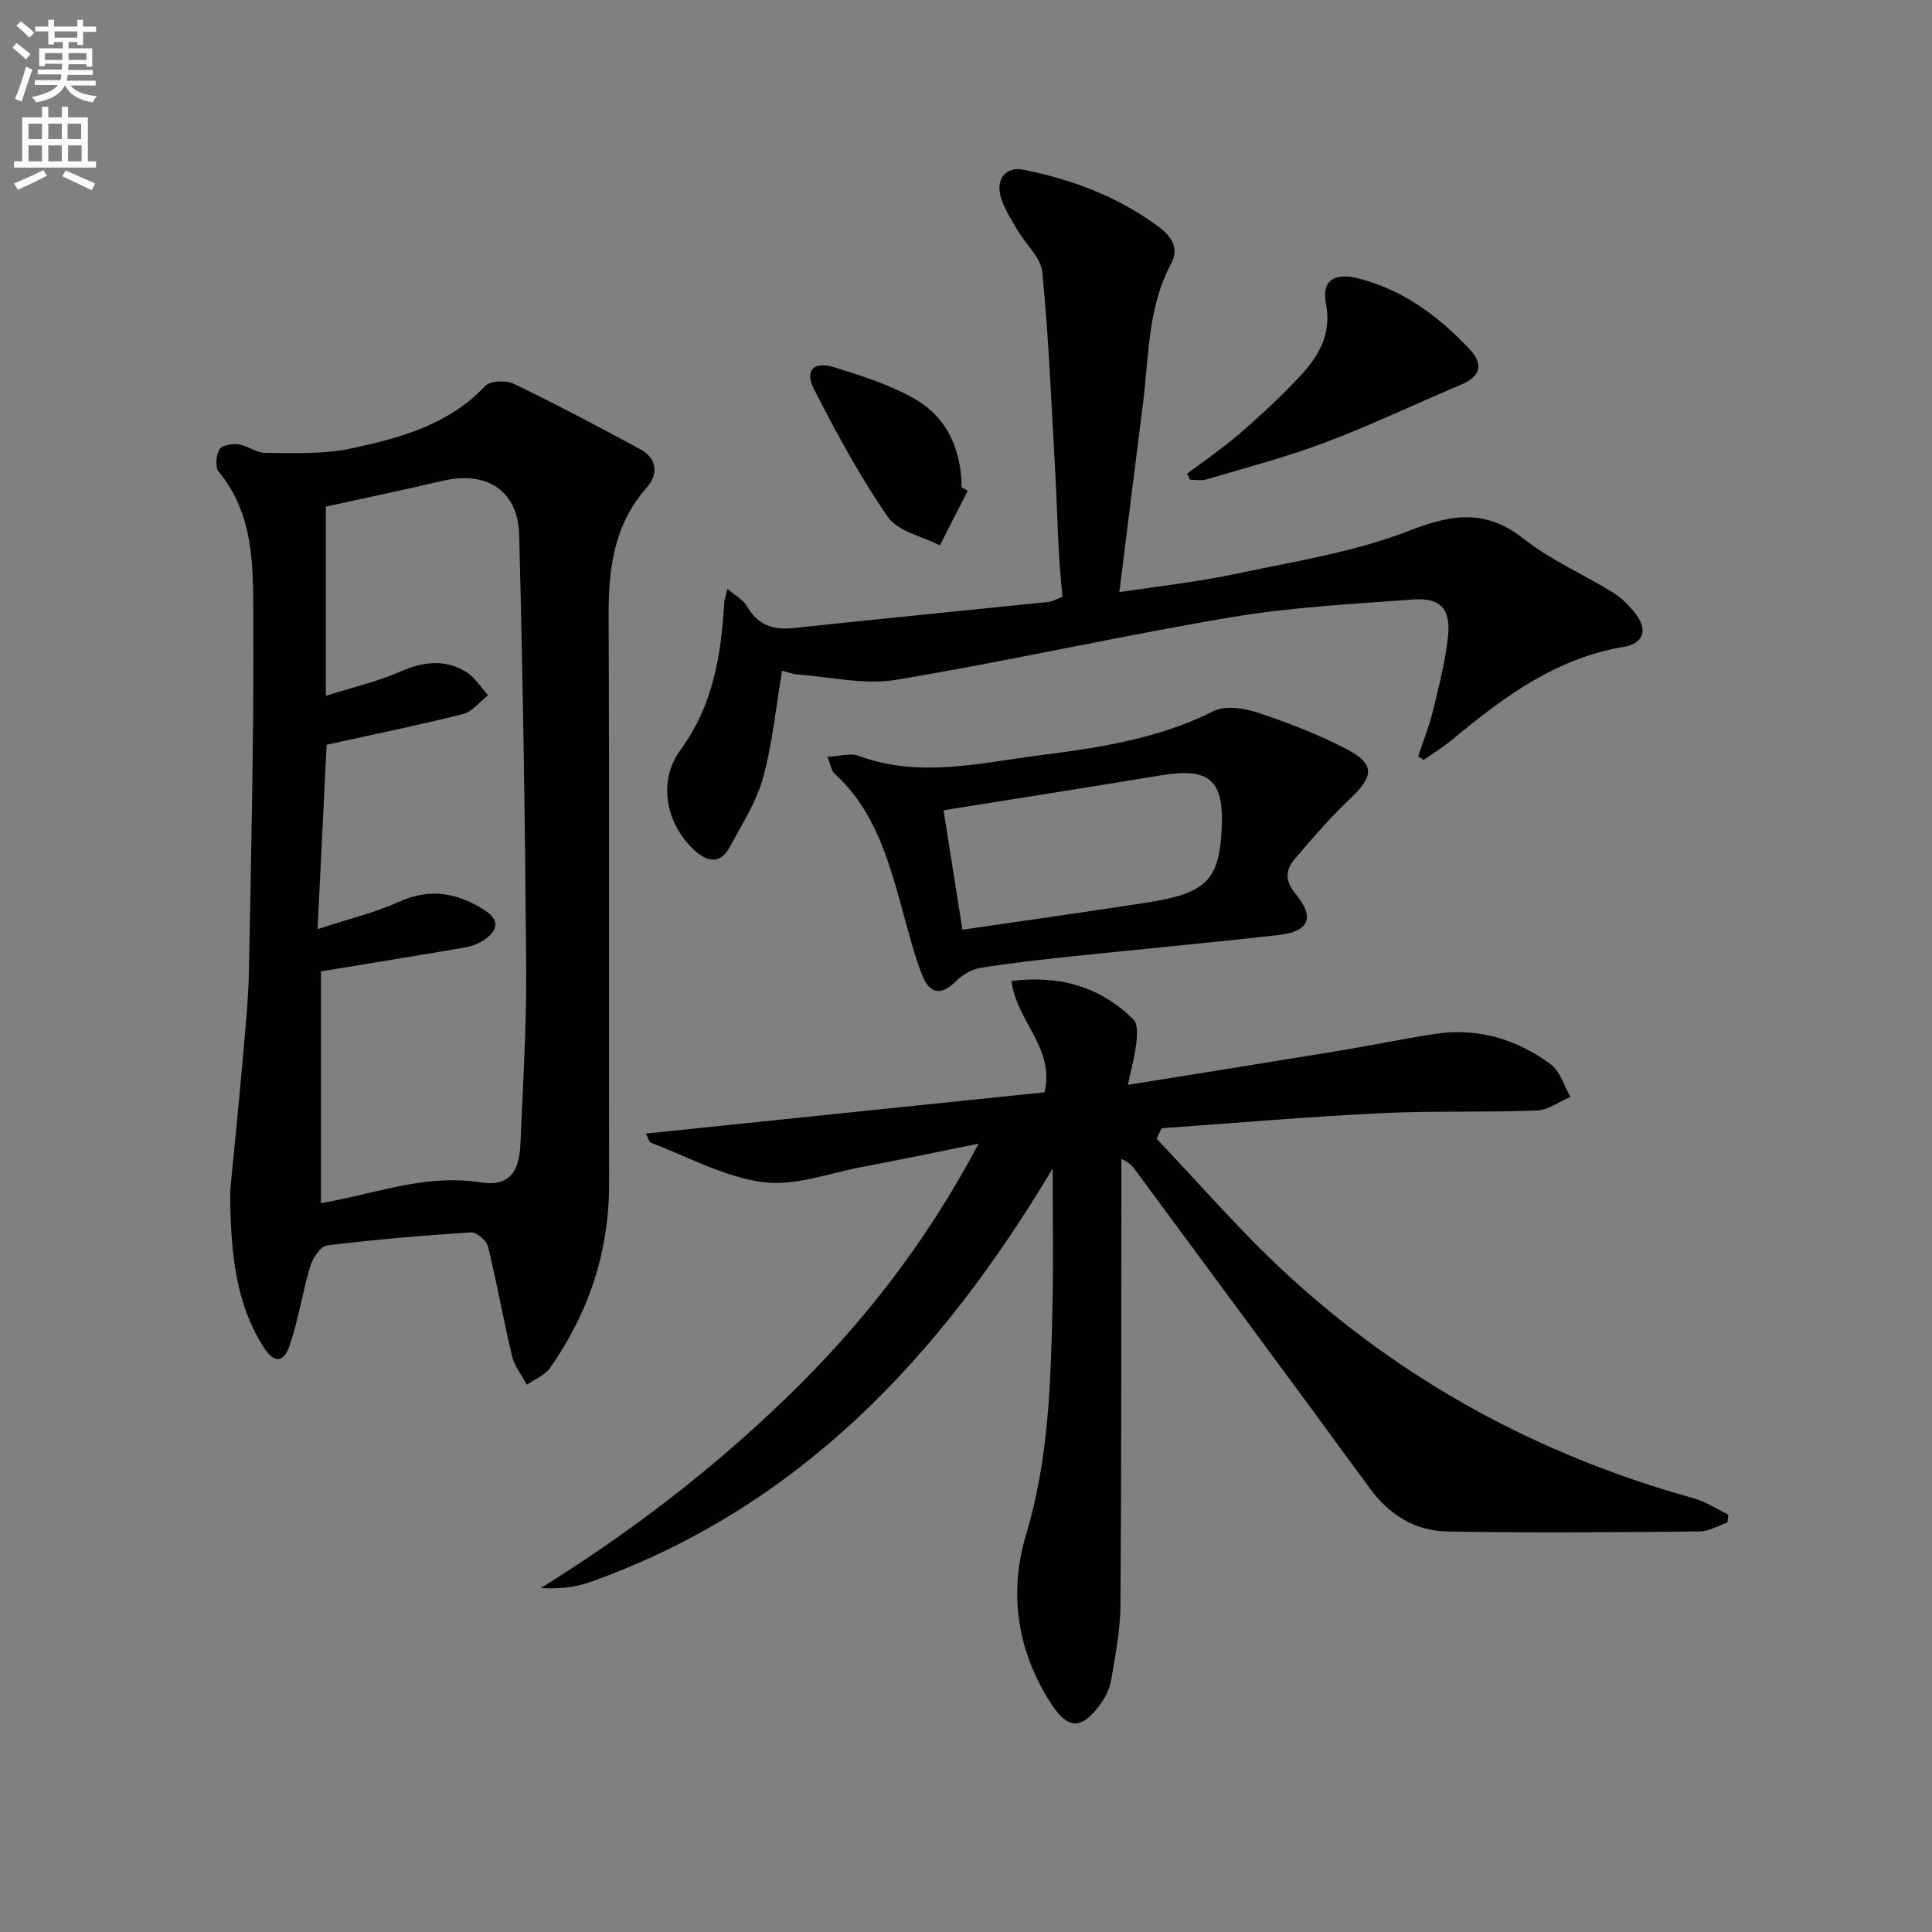 <svg enable-background="new 0 0 400 400" viewBox="0 0 400 400" xmlns="http://www.w3.org/2000/svg"><rect x="0" y="0" width="400" height="400" fill="#808080" stroke="none"/><path d="m2.6 9.9.8-1c.9.7 1.9 1.4 2.9 2.3l-.9 1.1c-1.1-1-2-1.8-2.8-2.4zm.5 10.6c.9-2.1 1.6-4.3 2.3-6.7.4.2.8.4 1.3.6-.7 2.1-1.5 4.3-2.2 6.6zm.3-15.2.9-.9c1 .8 2 1.6 2.8 2.4l-1 1c-.9-.9-1.8-1.7-2.7-2.5zm12.6-1.2h1.2v1.4h2.7v1.1h-2.7v2.7h-1.2v-.6h-1.8v1.3h4.9v3.8h-1.2v-.5h-3.7c0 .4-.1.9-.1 1.2h5.1v1h-5.2c0 .5-.1.9-.2 1.2h6v1h-5.2c1.1 1.3 2.9 2 5.5 2.2-.4.4-.7.8-.9 1.3-2.9-.5-4.8-1.6-5.7-3.5h-.1c-.8 1.7-2.7 2.9-5.9 3.5-.2-.4-.6-.8-.9-1.1 2.8-.6 4.6-1.4 5.4-2.5h-4.8v-1h5.3c.1-.3.2-.7.2-1.2h-4.9v-1h5c0-.4 0-.8.1-1.2h-3.6v.5h-1.2v-3.7h4.9v-1.3h-1.8v.5h-1.2v-2.7h-2.7v-1h2.7v-1.4h1.2v1.4h4.8zm-6.7 8.3h3.6c0-.4 0-.9 0-1.4h-3.6zm1.9-4.6h4.8v-1.3h-4.7v1.3zm6.7 3.2h-3.7v1.4h3.7z" fill="#fbfafc"/><path d="m8.7 22.1h1.3v2.2h2.8v-2.2h1.3v2.2h4.1v9.1h1.7v1.3h-17v-1.3h1.7v-9.1h4.1zm.3 13.1.7 1.2c-1.8.9-3.8 1.9-6 2.9-.2-.4-.5-.8-.8-1.3 2.3-1 4.4-1.9 6.1-2.8zm-3.1-6.4h2.8v-3.2h-2.8zm0 4.6h2.8v-3.3h-2.8zm4.1-4.6h2.8v-3.2h-2.8zm0 4.6h2.8v-3.3h-2.8zm3.6 1.9c2.1.9 4.1 1.8 6.1 2.7l-.7 1.4c-2.2-1.1-4.2-2-6.1-2.9zm3.2-9.7h-2.8v3.2h2.8zm-2.7 7.8h2.8v-3.3h-2.8z" fill="#fbfafc"/><g fill="#010104"><path d="m239.46 235.76c8.79 9.23 17.14 18.93 26.47 27.59 24.32 22.57 52.76 37.98 84.75 46.86 2.51.7 4.78 2.24 7.17 3.39-.07.54-.14 1.08-.21 1.62-1.91.64-3.82 1.83-5.75 1.85-17.44.16-34.89.33-52.33 0-6.57-.12-11.93-3.43-15.96-8.94-16.11-22.02-32.36-43.94-48.57-65.9-.58-.78-1.15-1.57-2.86-2.27v4.98c-.04 29.16.02 58.32-.19 87.48-.04 5.11-1.07 10.23-1.9 15.3-.28 1.72-1.11 3.51-2.13 4.94-4.14 5.76-6.99 5.47-10.71-.52-6.76-10.84-8.36-22.59-4.77-34.53 4.66-15.55 5.09-31.43 5.44-47.37.2-8.91.04-17.83.04-28.33-23.52 39.39-52.77 70.26-95.67 85.61-3.14 1.12-6.56 1.49-10.3 1.26 18.42-11.44 35.36-24.41 50.79-39.34 15.64-15.13 28.92-32.03 39.84-52.66-8.84 1.78-16.5 3.39-24.19 4.84-6.82 1.28-13.9 4.01-20.47 3.13-7.94-1.06-15.47-5.23-23.15-8.14-.44-.17-.61-1.06-1.07-1.92 27.75-2.87 55.18-5.71 82.53-8.54 2.21-9.15-5.91-14.86-6.83-23.06 10.18-1.22 18.45 1.28 25.24 7.99.91.9.79 3.17.61 4.75-.31 2.71-1.05 5.38-1.76 8.78 15.28-2.46 29.65-4.74 44-7.1 6.54-1.08 13.03-2.45 19.57-3.45 8.85-1.36 16.9 1.09 23.96 6.28 1.96 1.44 2.76 4.46 4.09 6.76-2.32.98-4.61 2.73-6.96 2.82-10.82.41-21.67.03-32.48.56-15.08.74-30.13 2.05-45.2 3.11-.35.73-.7 1.45-1.04 2.17z"/><path d="m47.65 246.6c.66-6.83 1.67-16.75 2.55-26.68.57-6.45 1.23-12.91 1.35-19.38.46-24.3 1.02-48.6.89-72.89-.05-10.34.19-21.1-7.14-29.96-.78-.94-.59-3.4.11-4.61.49-.87 2.64-1.26 3.94-1.09 1.91.26 3.72 1.78 5.58 1.78 5.87.01 11.9.32 17.57-.88 10.21-2.15 20.35-4.89 28-13.01 1.03-1.09 4.33-1.17 5.94-.39 8.82 4.26 17.48 8.85 26.1 13.51 3.58 1.94 3.79 5.19 1.34 7.97-6.79 7.69-7.91 16.78-7.87 26.54.17 39.15.02 78.31.1 117.47.03 14.11-4.2 26.8-12.25 38.25-1.07 1.52-3.15 2.32-4.77 3.46-1.05-1.95-2.56-3.79-3.06-5.87-1.81-7.56-3.15-15.23-5.01-22.78-.3-1.23-2.39-2.96-3.55-2.88-9.94.63-19.88 1.47-29.76 2.69-1.34.17-2.96 2.61-3.46 4.29-1.62 5.38-2.46 11-4.24 16.31-1.27 3.8-3.29 3.86-5.45.44-5.64-8.91-6.85-18.93-6.91-32.29zm19.82-102.53c6.01-1.91 10.83-3.02 15.28-4.97 4.75-2.09 9.29-2.71 13.75.01 1.82 1.11 3.05 3.19 4.55 4.83-1.73 1.34-3.27 3.41-5.22 3.9-9.11 2.3-18.34 4.17-28.21 6.35-.58 11.75-1.18 24.11-1.87 38.18 6.59-2.16 11.9-3.42 16.77-5.63 6.51-2.96 12.25-1.91 17.91 1.77 2.92 1.9 2.71 3.99.1 5.88-1.17.85-2.65 1.48-4.07 1.73-9.84 1.71-19.71 3.3-30.01 4.99v48c1.6-.31 2.88-.54 4.14-.81 9.52-2.03 18.82-5.09 28.88-3.51 5.67.89 8.02-1.76 8.28-7.92.51-12.13 1.27-24.27 1.19-36.4-.22-29.91-.67-59.82-1.45-89.72-.24-9.23-6.76-13.34-15.87-11.2-4.04.95-8.08 1.84-12.13 2.73-4.42.97-8.84 1.92-12.02 2.61z"/><path d="m150.62 121.93c1.76 1.5 3.26 2.26 3.96 3.48 2.17 3.8 5.21 5.09 9.5 4.64 17.65-1.88 35.32-3.6 52.97-5.42.8-.08 1.56-.55 2.91-1.05-.24-3-.56-6.09-.73-9.19-.3-5.61-.44-11.24-.76-16.85-.78-13.74-1.33-27.51-2.67-41.2-.31-3.11-3.57-5.88-5.28-8.92-1.41-2.52-3.23-5.12-3.56-7.85-.34-2.76 1.39-5.14 5.04-4.41 10.06 2.03 19.47 5.57 27.8 11.73 2.73 2.02 4.39 4.49 2.69 7.65-4.89 9.09-4.6 19.15-5.84 28.93-1.63 12.81-3.21 25.63-4.9 39.13 7.78-1.19 15.95-2.07 23.95-3.76 12.14-2.57 24.63-4.51 36.1-8.97 8.95-3.49 15.85-4.49 23.74 1.74 5.55 4.38 12.26 7.27 18.34 11.02 1.8 1.11 3.41 2.72 4.72 4.4 2.64 3.4 1.69 6.21-2.44 6.9-14.04 2.34-24.9 10.41-35.45 19.17-1.87 1.55-3.96 2.82-5.95 4.23-.38-.24-.76-.49-1.14-.73 1.04-3.16 2.29-6.26 3.07-9.48 1.24-5.14 2.59-10.31 3.12-15.54.56-5.57-1.66-7.87-7.21-7.46-12.58.93-25.26 1.58-37.67 3.67-23.21 3.9-46.21 9.1-69.42 12.96-6.51 1.08-13.48-.6-20.24-1.09-1.27-.09-2.5-.59-3.35-.8-1.28 7.59-1.98 15.07-3.95 22.2-1.38 5.02-4.38 9.62-6.87 14.29-1.97 3.69-4.73 3.08-7.33.68-5.89-5.43-7.68-14.22-2.87-20.79 6.78-9.26 8.4-19.63 9.05-30.5.02-.52.22-1 .67-2.81z"/><path d="m171.31 156.69c2.7-.13 4.82-.82 6.45-.21 12.53 4.65 25.03 1.5 37.46-.1 12.32-1.58 24.62-3.4 36.01-9.14 2.4-1.21 6.26-.66 9.05.27 6.39 2.13 12.78 4.56 18.72 7.7 5.73 3.03 5.39 5.6.52 10.16-4.08 3.83-7.74 8.14-11.4 12.4-2 2.32-2.17 4.53.15 7.35 4.02 4.88 2.75 7.75-3.51 8.46-14.51 1.64-29.06 2.97-43.59 4.51-6.11.64-12.22 1.33-18.27 2.32-1.75.29-3.62 1.4-4.9 2.67-3.03 3.03-5.47 2.89-7.09-1.23-1.57-3.99-2.62-8.19-3.77-12.33-2.98-10.74-5.73-21.56-14.47-29.47-.52-.49-.61-1.46-1.36-3.36zm27.95 35.8c13.12-1.92 25.6-3.67 38.06-5.6 12.39-1.92 15.04-4.58 15.61-15.1.55-10.3-2.47-12.94-12.6-11.26-14.94 2.47-29.91 4.81-44.98 7.23 1.18 7.46 2.52 15.92 3.91 24.73z"/><path d="m245.78 98.08c3.65-2.76 7.45-5.33 10.9-8.32 4.39-3.82 8.69-7.77 12.63-12.04 3.77-4.09 6.43-8.62 5.21-14.86-.94-4.8 1.79-6.45 6.58-5.25 9.41 2.36 16.76 7.87 23.22 14.75 2.89 3.08 2.13 5.61-1.73 7.24-9.44 4-18.72 8.42-28.31 12.04-8.02 3.03-16.36 5.19-24.59 7.64-1.01.3-2.2.04-3.3.04-.2-.41-.41-.83-.61-1.24z"/><path d="m200.36 101.59c-1.92 3.78-3.85 7.55-5.77 11.33-3.67-1.9-8.67-2.87-10.75-5.87-5.8-8.36-10.67-17.42-15.32-26.5-1.98-3.88-.06-5.81 4.18-4.51 5.5 1.68 11.09 3.49 16.12 6.22 7.16 3.88 10.19 10.6 10.28 18.65.42.22.84.45 1.26.68z"/></g></svg>